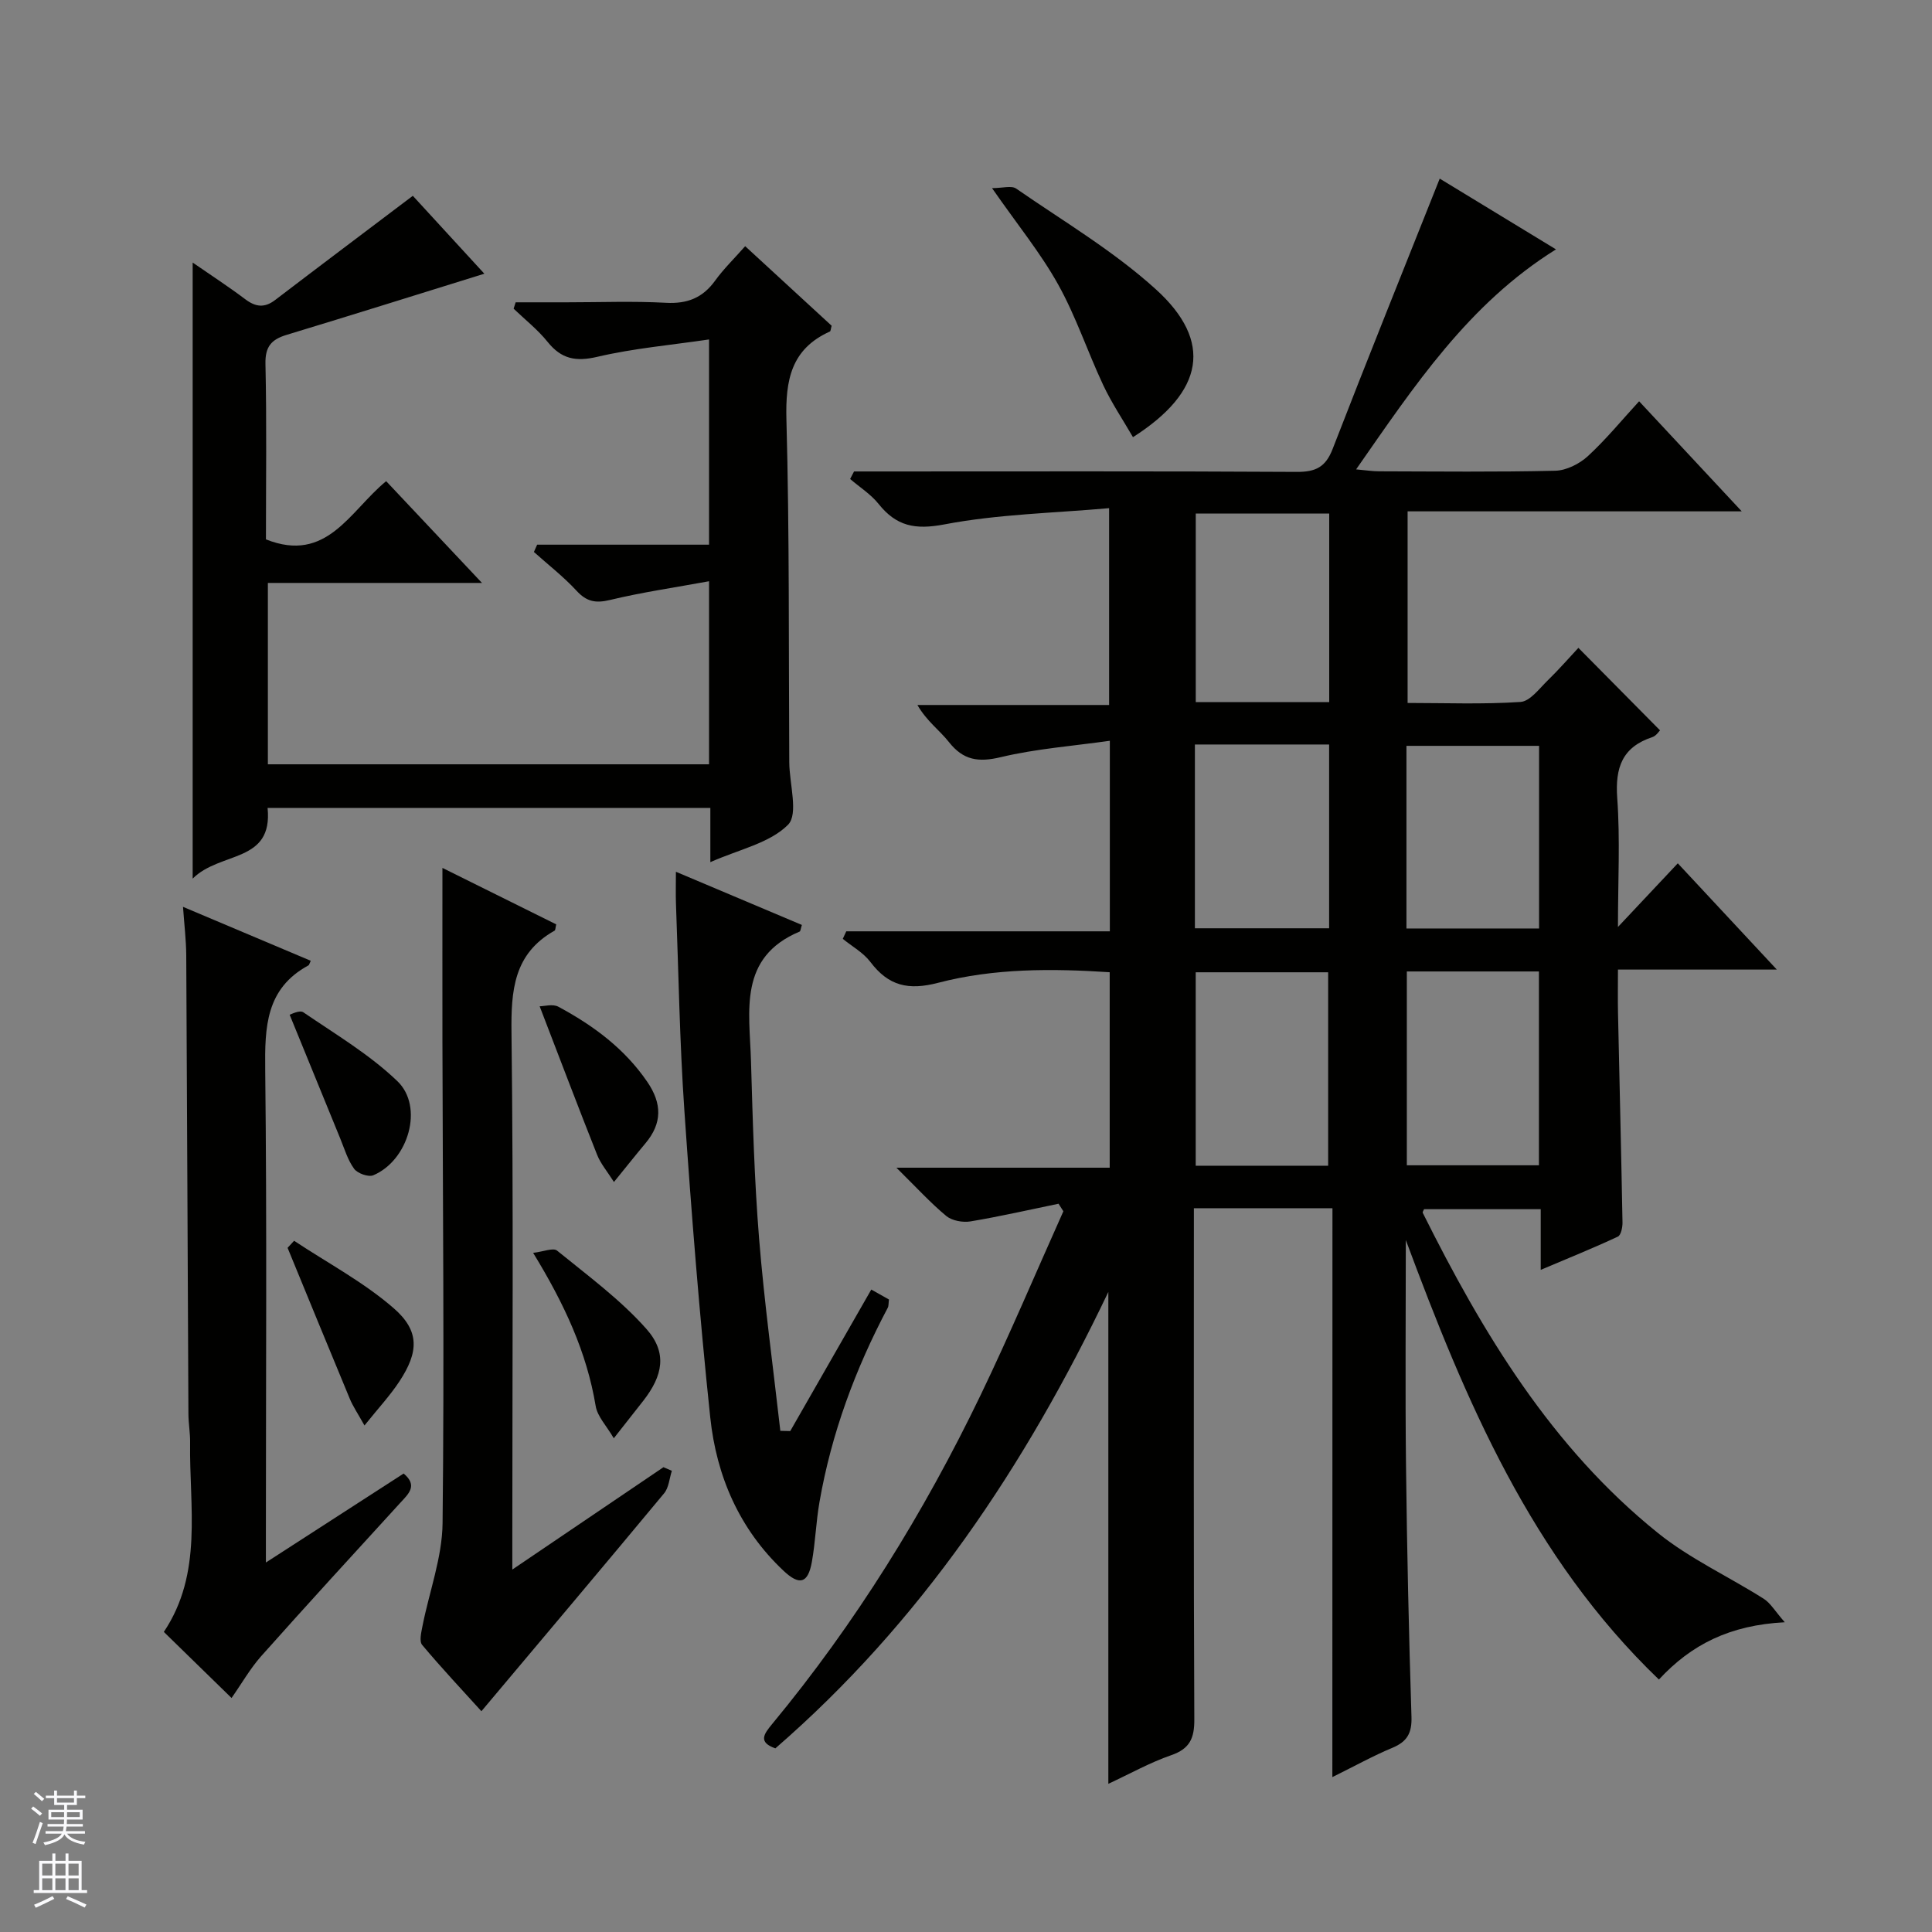 <svg enable-background="new 0 0 400 400" viewBox="0 0 400 400" xmlns="http://www.w3.org/2000/svg"><rect x="0" y="0" width="400" height="400" fill="#808080" stroke="none"/><g fill="#010100"><path d="m275.87 250.15c-9.95 0-18.93 0-28.69 0v5.86c0 33.33-.07 66.66.09 99.99.02 3.9-.94 6.07-4.8 7.4-4.35 1.5-8.42 3.79-13 5.92 0-33.93 0-67.38 0-101.84-17.3 36.23-38.88 68.43-68.94 94.5-3.63-1.28-2.37-2.97-.68-5.02 17.28-20.88 31.44-43.76 43.18-68.13 6.03-12.53 11.44-25.36 17.13-38.05-.33-.52-.67-1.04-1-1.56-6.07 1.25-12.12 2.64-18.24 3.66-1.59.26-3.81-.14-5-1.12-3.29-2.73-6.19-5.92-10.33-10h44.16c0-13.81 0-26.91 0-40.47-11.91-.78-23.9-.84-35.48 2.18-6.23 1.63-10.31.65-14.07-4.31-1.46-1.93-3.78-3.21-5.71-4.78.24-.52.48-1.04.72-1.56h54.57c0-13.26 0-25.7 0-39.45-7.71 1.09-15.28 1.65-22.57 3.39-4.65 1.11-7.77.65-10.75-3.13-1.93-2.45-4.6-4.32-6.52-7.67h39.69c0-13.63 0-26.51 0-40.75-11.49 1.02-22.98 1.24-34.1 3.36-6.09 1.16-9.95.37-13.64-4.25-1.6-2-3.9-3.45-5.88-5.15.27-.52.54-1.04.81-1.56h5.18c28.83 0 57.66-.08 86.5.09 3.89.02 5.95-.99 7.4-4.73 7.19-18.57 14.64-37.04 22.18-55.99 7.53 4.59 15.55 9.47 24.07 14.65-18.12 11.29-29.29 28.21-41.38 45.55 2.04.18 3.4.4 4.75.4 12.17.03 24.34.17 36.49-.12 2.29-.06 4.98-1.41 6.72-3 3.76-3.46 7.02-7.45 10.63-11.38 7.03 7.54 13.78 14.78 21.25 22.79-23.67 0-46.23 0-69.18 0v39.67c7.82 0 15.62.31 23.38-.21 1.99-.14 3.91-2.8 5.67-4.5 2.27-2.2 4.34-4.6 6.31-6.7 5.79 5.85 11.24 11.36 16.9 17.08-.2.18-.78 1.13-1.58 1.4-6.25 2.06-7.73 6.31-7.28 12.61.62 8.57.15 17.21.15 26.7 4.4-4.69 8.2-8.73 12.39-13.18 7.16 7.69 13.47 14.45 20.5 22-11.32 0-21.79 0-32.89 0 0 3.38-.05 6.15.01 8.92.31 14.48.67 28.95.93 43.43.02 1.01-.31 2.63-.96 2.94-5.06 2.36-10.25 4.46-15.97 6.88 0-4.67 0-8.46 0-12.56-8.24 0-16.17 0-24.15 0-.07.19-.36.57-.27.76 12.41 24.89 26.65 48.54 48.66 66.26 6.65 5.36 14.66 9.03 21.93 13.64 1.41.89 2.33 2.55 4.36 4.86-11.35.59-19.34 4.59-26.06 11.86-26.48-25.43-40.03-57.76-52.4-90.99 0 15.59-.14 31.18.04 46.77.2 17.31.58 34.63 1.13 51.93.11 3.36-.88 5.14-3.94 6.42-3.97 1.65-7.74 3.75-12.44 6.07.02-39.58.02-78.4.02-117.78zm-.89-8.8c0-13.74 0-26.98 0-40.05-9.52 0-18.43 0-27.42 0v40.05zm.22-95.99c0-13.38 0-26.23 0-39.04-9.46 0-18.52 0-27.63 0v39.04zm16.07 55.77v40.13h27.35c0-13.57 0-26.8 0-40.13-9.18 0-17.99 0-27.35 0zm-43.88-46.99v38.05h27.79c0-12.91 0-25.42 0-38.05-9.35 0-18.3 0-27.79 0zm43.8 38.09h27.46c0-12.89 0-25.42 0-37.81-9.37 0-18.39 0-27.46 0z"/><path d="m85.47 40.54c4.54 4.94 9.89 10.78 14.81 16.13-13.64 4.23-27.28 8.52-40.97 12.67-3.13.95-4.43 2.44-4.35 5.99.27 12.15.1 24.31.1 36.34 12.64 5.04 17.36-5.88 24.89-12.05 6.44 6.84 12.79 13.59 19.84 21.07-15.25 0-29.59 0-44.33 0v37.55h91.34c0-12.38 0-24.49 0-37.9-7.08 1.3-13.87 2.28-20.52 3.88-2.99.72-4.84.34-6.92-1.92-2.69-2.91-5.86-5.37-8.82-8.02.22-.5.45-1.01.67-1.51h35.59c0-14.25 0-27.69 0-42.49-7.93 1.17-15.64 1.84-23.11 3.59-4.48 1.05-7.46.47-10.31-3.08-2.04-2.54-4.67-4.61-7.04-6.88.14-.44.28-.88.42-1.32h10.63c6.83 0 13.68-.27 20.49.1 4.42.24 7.61-1.02 10.19-4.6 1.73-2.4 3.9-4.5 6.21-7.12 6.14 5.65 12.07 11.1 17.9 16.47-.18.62-.18 1.12-.37 1.2-8.02 3.62-9.21 10.05-8.99 18.22.64 23.65.45 47.32.59 70.98.03 4.44 1.94 10.71-.26 12.92-3.79 3.81-10.12 5.09-16.08 7.74 0-4.19 0-7.59 0-11.23-30.74 0-61 0-91.67 0 1.15 11.49-9.77 8.91-15.51 14.64 0-43.27 0-84.86 0-127.55 3.99 2.76 7.52 5.05 10.87 7.58 2.15 1.62 3.99 1.87 6.21.17 9.33-7.12 18.72-14.18 28.5-21.57z"/><path d="m139.1 304.51c-.51 1.57-.62 3.48-1.6 4.66-12.42 14.96-24.96 29.81-37.83 45.12-3.79-4.19-8.17-8.84-12.27-13.73-.64-.77-.17-2.64.08-3.95 1.4-7.09 4.07-14.15 4.15-21.24.37-33.29.04-66.59-.03-99.89-.02-11.75 0-23.5 0-35.79 7.82 3.88 15.72 7.8 23.56 11.69-.17.7-.15 1.19-.34 1.3-8.48 4.77-9.03 12.38-8.92 21.18.42 34.79.17 69.59.17 104.39v6.71c10.9-7.38 21.1-14.28 31.29-21.19.58.25 1.16.49 1.74.74z"/><path d="m47.94 351.55c-4.83-4.71-9.35-9.12-14.02-13.68 8.14-12.16 5.25-25.88 5.44-39.18.03-1.98-.34-3.97-.35-5.96-.16-31.64-.27-63.29-.45-94.93-.02-3.13-.4-6.25-.67-10.05 9.18 3.87 17.8 7.52 26.45 11.17-.31.65-.34.88-.46.94-8.87 4.8-9.07 12.79-8.97 21.64.36 31.81.14 63.63.14 95.44v6.56c9.93-6.41 19.18-12.39 28.52-18.42 2.99 2.5 1.01 4.2-.72 6.09-9.65 10.55-19.31 21.09-28.82 31.77-2.28 2.59-4.02 5.67-6.09 8.61z"/><path d="m163.61 296.29c5.52-9.65 11.05-19.29 16.78-29.3 1.28.72 2.48 1.39 3.66 2.06-.11.78-.04 1.32-.25 1.71-6.73 12.71-11.67 26.05-14.14 40.25-.71 4.08-.84 8.27-1.57 12.35-.8 4.49-2.56 4.97-5.89 1.83-9.14-8.61-13.87-19.59-15.15-31.73-2.23-21.14-3.9-42.34-5.36-63.55-.98-14.26-1.2-28.57-1.74-42.86-.07-1.93-.01-3.87-.01-6.56 9.19 3.88 17.65 7.45 26.08 11.01-.26.81-.28 1.29-.46 1.37-12.75 5.34-10.38 16.48-10.08 26.67.36 12.3.69 24.61 1.68 36.87 1.08 13.31 2.9 26.56 4.4 39.83.69.01 1.37.03 2.05.05z"/><path d="m205.39 38.95c2.18 0 4.02-.58 4.99.09 9.8 6.78 20.2 12.93 28.96 20.89 11.81 10.73 10 21.17-4.77 30.58-2.09-3.61-4.42-7.07-6.17-10.8-3.23-6.87-5.63-14.19-9.31-20.79-3.6-6.48-8.37-12.31-13.7-19.97z"/><path d="m110.38 259.39c2.12-.24 4.16-1.12 4.96-.46 6.36 5.18 13.09 10.12 18.49 16.21 4.38 4.94 3.41 9.67-.64 14.87-1.82 2.33-3.66 4.65-6.11 7.77-1.5-2.58-3.39-4.5-3.75-6.67-1.85-11.15-6.47-21.13-12.95-31.72z"/><path d="m60.89 256.89c6.93 4.6 14.42 8.56 20.64 13.98 5.41 4.71 5.14 9.08 1.18 15.11-1.96 2.98-4.43 5.63-7.25 9.15-1.38-2.48-2.38-3.94-3.04-5.53-4.33-10.4-8.59-20.83-12.88-31.25.44-.49.89-.97 1.35-1.46z"/><path d="m59.97 210.09c.22-.05 2.05-1.04 2.84-.5 6.65 4.54 13.71 8.73 19.47 14.26 5.53 5.31 2.27 16.42-5 19.48-1.01.42-3.26-.39-3.96-1.34-1.33-1.82-2-4.14-2.88-6.28-3.41-8.33-6.81-16.66-10.47-25.62z"/><path d="m111.73 208.34c.94 0 2.72-.53 3.87.09 7.22 3.88 13.7 8.65 18.43 15.58 3.06 4.49 3.08 8.55-.39 12.69-2.01 2.4-3.95 4.85-6.53 8.02-1.38-2.19-2.75-3.78-3.48-5.62-3.89-9.79-7.62-19.65-11.9-30.76z"/></g><path d="m6.45 374.46.42-.45c.65.47 1.27.95 1.85 1.44l-.45.49c-.66-.56-1.26-1.06-1.83-1.48m.93 7.33-.63-.26c.55-1.36 1.05-2.8 1.52-4.33.19.1.38.19.59.27-.46 1.29-.95 2.73-1.48 4.32m-.38-10.38.44-.42c.43.34 1.01.82 1.74 1.44l-.49.49c-.53-.51-1.09-1.01-1.69-1.51m2.5.35h1.72v-1.04h.59v1.04h3.52v-1.04h.59v1.04h1.75v.53h-1.75v1.42h-2.03v.97h3.22v2.03h-3.24c0 .35-.01.66-.03.93h3.32v.53h-3.37c-.03.27-.08.58-.15.94h3.96v.53h-3.71c.67.92 1.93 1.48 3.79 1.68-.13.24-.23.44-.29.59-2.13-.38-3.48-1.08-4.04-2.12-.43.97-1.77 1.72-4.03 2.23-.09-.19-.2-.37-.33-.55 2.1-.42 3.37-1.03 3.81-1.83h-3.36v-.53h3.58c.08-.29.13-.61.16-.94h-3.33v-.53h3.39c.02-.27.04-.58.04-.93h-3.23v-2.03h3.25v-.97h-2.07v-1.42h-1.73zm1.12 3.44v1h2.65c.01-.3.02-.44.01-.4v-.25-.35zm1.19-2h3.52v-.91h-3.52zm4.71 2h-2.63v.59c0 .15-.01.28-.01.4h2.64z" fill="#fafafc"/><path d="m13.55 383.74h.63v1.52h2.72v6.07h1.13v.6h-11.05v-.6h1.13v-6.07h2.73v-1.52h.63v1.52h2.1v-1.52zm-2.68 8.83.38.56c-1.24.63-2.53 1.25-3.85 1.85-.1-.21-.21-.42-.34-.63 1.36-.55 2.63-1.15 3.81-1.78m-2.13-4.27h2.1v-2.45h-2.1zm0 3.04h2.1v-2.46h-2.1zm2.72-3.04h2.1v-2.45h-2.1zm0 3.04h2.1v-2.46h-2.1zm6.07 3.6c-1.41-.71-2.7-1.3-3.86-1.78l.35-.56c1.45.62 2.75 1.19 3.88 1.72zm-1.25-9.09h-2.1v2.45h2.1zm-2.09 5.49h2.1v-2.46h-2.1z" fill="#fafafc"/></svg>
